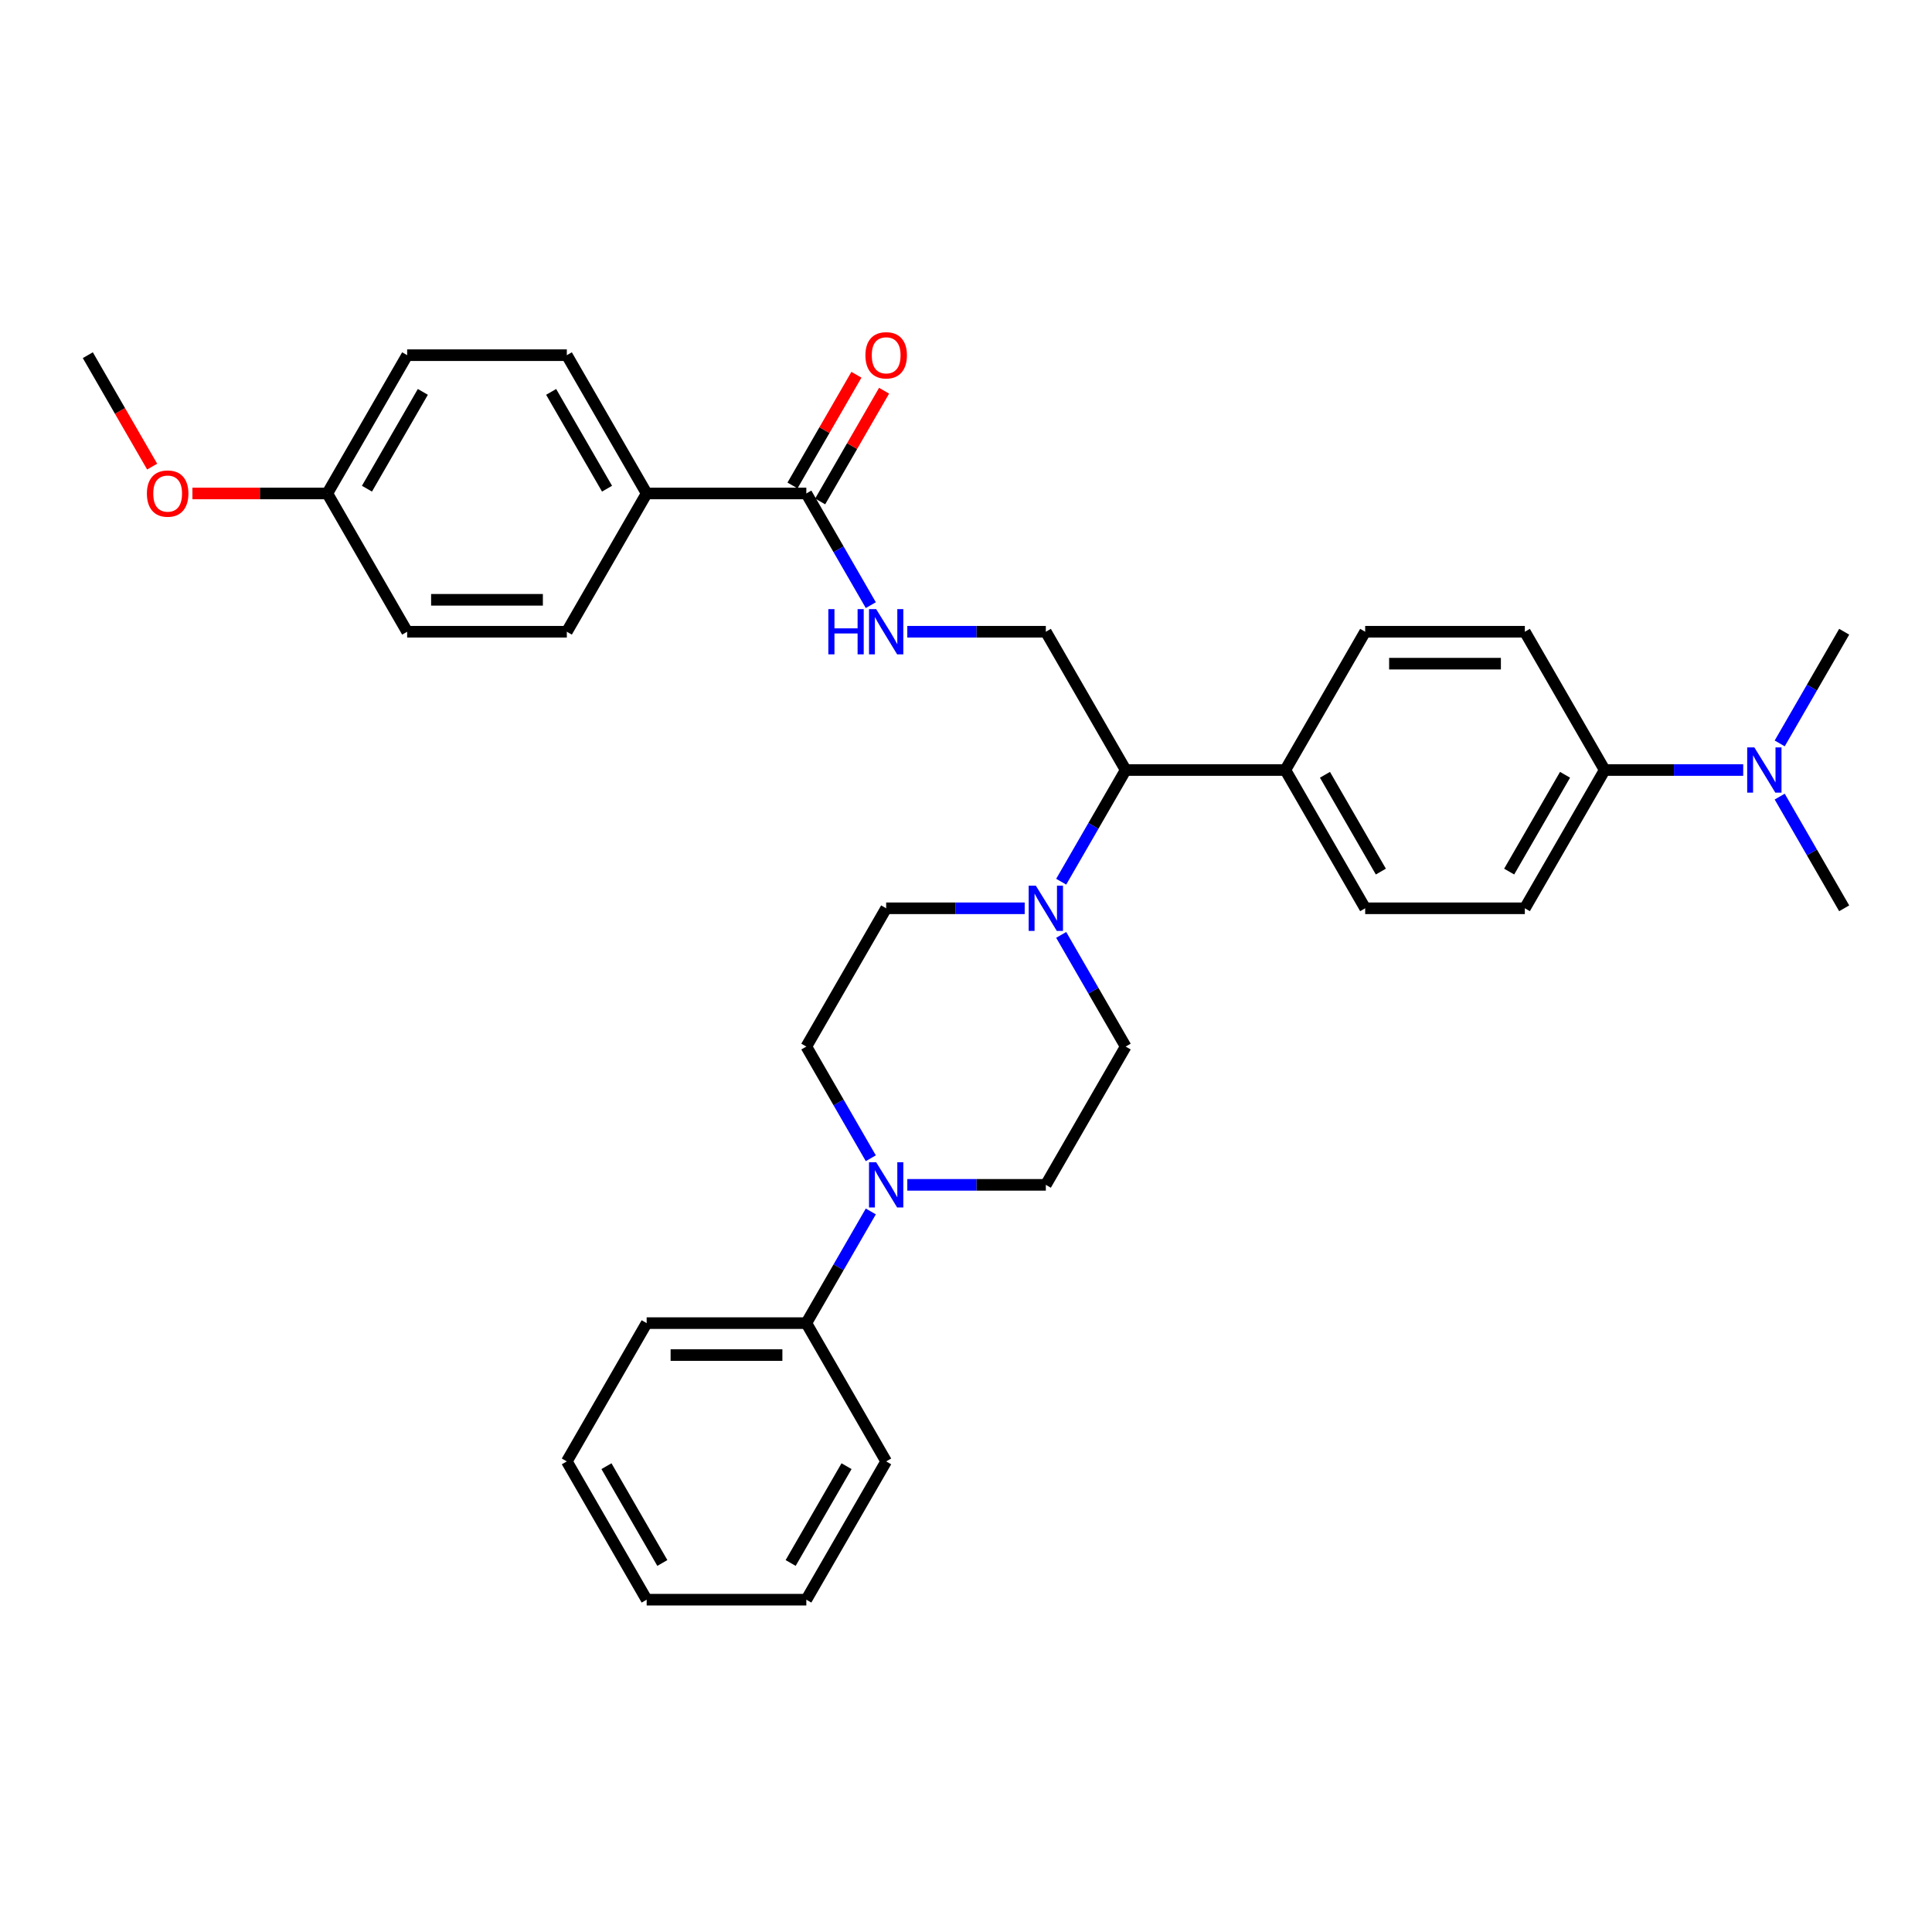<?xml version='1.0' encoding='iso-8859-1'?>
<svg version='1.1' baseProfile='full'
              xmlns='http://www.w3.org/2000/svg'
                      xmlns:rdkit='http://www.rdkit.org/xml'
                      xmlns:xlink='http://www.w3.org/1999/xlink'
                  xml:space='preserve'
width='1000px' height='1000px' viewBox='0 0 1000 1000'>
<!-- END OF HEADER -->
<rect style='opacity:1.0;fill:#FFFFFF;stroke:none' width='1000' height='1000' x='0' y='0'> </rect>
<path class='bond-2' d='M 549.272,456.363 L 565.958,427.461' style='fill:none;fill-rule:evenodd;stroke:#0000FF;stroke-width:6px;stroke-linecap:butt;stroke-linejoin:miter;stroke-opacity:1' />
<path class='bond-2' d='M 565.958,427.461 L 582.645,398.559' style='fill:none;fill-rule:evenodd;stroke:#000000;stroke-width:6px;stroke-linecap:butt;stroke-linejoin:miter;stroke-opacity:1' />
<path class='bond-8' d='M 530.38,470.131 L 494.529,470.131' style='fill:none;fill-rule:evenodd;stroke:#0000FF;stroke-width:6px;stroke-linecap:butt;stroke-linejoin:miter;stroke-opacity:1' />
<path class='bond-8' d='M 494.529,470.131 L 458.678,470.131' style='fill:none;fill-rule:evenodd;stroke:#000000;stroke-width:6px;stroke-linecap:butt;stroke-linejoin:miter;stroke-opacity:1' />
<path class='bond-9' d='M 549.272,483.9 L 565.958,512.802' style='fill:none;fill-rule:evenodd;stroke:#0000FF;stroke-width:6px;stroke-linecap:butt;stroke-linejoin:miter;stroke-opacity:1' />
<path class='bond-9' d='M 565.958,512.802 L 582.645,541.704' style='fill:none;fill-rule:evenodd;stroke:#000000;stroke-width:6px;stroke-linecap:butt;stroke-linejoin:miter;stroke-opacity:1' />
<path class='bond-0' d='M 469.62,613.276 L 505.471,613.276' style='fill:none;fill-rule:evenodd;stroke:#0000FF;stroke-width:6px;stroke-linecap:butt;stroke-linejoin:miter;stroke-opacity:1' />
<path class='bond-0' d='M 505.471,613.276 L 541.322,613.276' style='fill:none;fill-rule:evenodd;stroke:#000000;stroke-width:6px;stroke-linecap:butt;stroke-linejoin:miter;stroke-opacity:1' />
<path class='bond-13' d='M 450.728,627.044 L 434.042,655.946' style='fill:none;fill-rule:evenodd;stroke:#0000FF;stroke-width:6px;stroke-linecap:butt;stroke-linejoin:miter;stroke-opacity:1' />
<path class='bond-13' d='M 434.042,655.946 L 417.355,684.848' style='fill:none;fill-rule:evenodd;stroke:#000000;stroke-width:6px;stroke-linecap:butt;stroke-linejoin:miter;stroke-opacity:1' />
<path class='bond-33' d='M 450.728,599.507 L 434.042,570.605' style='fill:none;fill-rule:evenodd;stroke:#0000FF;stroke-width:6px;stroke-linecap:butt;stroke-linejoin:miter;stroke-opacity:1' />
<path class='bond-33' d='M 434.042,570.605 L 417.355,541.704' style='fill:none;fill-rule:evenodd;stroke:#000000;stroke-width:6px;stroke-linecap:butt;stroke-linejoin:miter;stroke-opacity:1' />
<path class='bond-1' d='M 417.355,255.414 L 434.042,284.316' style='fill:none;fill-rule:evenodd;stroke:#000000;stroke-width:6px;stroke-linecap:butt;stroke-linejoin:miter;stroke-opacity:1' />
<path class='bond-1' d='M 434.042,284.316 L 450.728,313.218' style='fill:none;fill-rule:evenodd;stroke:#0000FF;stroke-width:6px;stroke-linecap:butt;stroke-linejoin:miter;stroke-opacity:1' />
<path class='bond-5' d='M 417.355,255.414 L 334.711,255.414' style='fill:none;fill-rule:evenodd;stroke:#000000;stroke-width:6px;stroke-linecap:butt;stroke-linejoin:miter;stroke-opacity:1' />
<path class='bond-14' d='M 424.513,259.546 L 441.056,230.892' style='fill:none;fill-rule:evenodd;stroke:#000000;stroke-width:6px;stroke-linecap:butt;stroke-linejoin:miter;stroke-opacity:1' />
<path class='bond-14' d='M 441.056,230.892 L 457.599,202.238' style='fill:none;fill-rule:evenodd;stroke:#FF0000;stroke-width:6px;stroke-linecap:butt;stroke-linejoin:miter;stroke-opacity:1' />
<path class='bond-14' d='M 410.198,251.282 L 426.741,222.628' style='fill:none;fill-rule:evenodd;stroke:#000000;stroke-width:6px;stroke-linecap:butt;stroke-linejoin:miter;stroke-opacity:1' />
<path class='bond-14' d='M 426.741,222.628 L 443.285,193.974' style='fill:none;fill-rule:evenodd;stroke:#FF0000;stroke-width:6px;stroke-linecap:butt;stroke-linejoin:miter;stroke-opacity:1' />
<path class='bond-4' d='M 582.645,398.559 L 541.322,326.986' style='fill:none;fill-rule:evenodd;stroke:#000000;stroke-width:6px;stroke-linecap:butt;stroke-linejoin:miter;stroke-opacity:1' />
<path class='bond-6' d='M 582.645,398.559 L 665.289,398.559' style='fill:none;fill-rule:evenodd;stroke:#000000;stroke-width:6px;stroke-linecap:butt;stroke-linejoin:miter;stroke-opacity:1' />
<path class='bond-3' d='M 469.62,326.986 L 505.471,326.986' style='fill:none;fill-rule:evenodd;stroke:#0000FF;stroke-width:6px;stroke-linecap:butt;stroke-linejoin:miter;stroke-opacity:1' />
<path class='bond-3' d='M 505.471,326.986 L 541.322,326.986' style='fill:none;fill-rule:evenodd;stroke:#000000;stroke-width:6px;stroke-linecap:butt;stroke-linejoin:miter;stroke-opacity:1' />
<path class='bond-19' d='M 334.711,255.414 L 293.388,183.842' style='fill:none;fill-rule:evenodd;stroke:#000000;stroke-width:6px;stroke-linecap:butt;stroke-linejoin:miter;stroke-opacity:1' />
<path class='bond-19' d='M 314.198,252.943 L 285.272,202.842' style='fill:none;fill-rule:evenodd;stroke:#000000;stroke-width:6px;stroke-linecap:butt;stroke-linejoin:miter;stroke-opacity:1' />
<path class='bond-20' d='M 334.711,255.414 L 293.388,326.986' style='fill:none;fill-rule:evenodd;stroke:#000000;stroke-width:6px;stroke-linecap:butt;stroke-linejoin:miter;stroke-opacity:1' />
<path class='bond-17' d='M 665.289,398.559 L 706.612,326.986' style='fill:none;fill-rule:evenodd;stroke:#000000;stroke-width:6px;stroke-linecap:butt;stroke-linejoin:miter;stroke-opacity:1' />
<path class='bond-18' d='M 665.289,398.559 L 706.612,470.131' style='fill:none;fill-rule:evenodd;stroke:#000000;stroke-width:6px;stroke-linecap:butt;stroke-linejoin:miter;stroke-opacity:1' />
<path class='bond-18' d='M 685.802,401.03 L 714.728,451.131' style='fill:none;fill-rule:evenodd;stroke:#000000;stroke-width:6px;stroke-linecap:butt;stroke-linejoin:miter;stroke-opacity:1' />
<path class='bond-7' d='M 830.579,398.559 L 789.256,470.131' style='fill:none;fill-rule:evenodd;stroke:#000000;stroke-width:6px;stroke-linecap:butt;stroke-linejoin:miter;stroke-opacity:1' />
<path class='bond-7' d='M 810.066,401.03 L 781.14,451.131' style='fill:none;fill-rule:evenodd;stroke:#000000;stroke-width:6px;stroke-linecap:butt;stroke-linejoin:miter;stroke-opacity:1' />
<path class='bond-12' d='M 830.579,398.559 L 866.43,398.559' style='fill:none;fill-rule:evenodd;stroke:#000000;stroke-width:6px;stroke-linecap:butt;stroke-linejoin:miter;stroke-opacity:1' />
<path class='bond-12' d='M 866.43,398.559 L 902.281,398.559' style='fill:none;fill-rule:evenodd;stroke:#0000FF;stroke-width:6px;stroke-linecap:butt;stroke-linejoin:miter;stroke-opacity:1' />
<path class='bond-34' d='M 830.579,398.559 L 789.256,326.986' style='fill:none;fill-rule:evenodd;stroke:#000000;stroke-width:6px;stroke-linecap:butt;stroke-linejoin:miter;stroke-opacity:1' />
<path class='bond-11' d='M 458.678,470.131 L 417.355,541.704' style='fill:none;fill-rule:evenodd;stroke:#000000;stroke-width:6px;stroke-linecap:butt;stroke-linejoin:miter;stroke-opacity:1' />
<path class='bond-10' d='M 582.645,541.704 L 541.322,613.276' style='fill:none;fill-rule:evenodd;stroke:#000000;stroke-width:6px;stroke-linecap:butt;stroke-linejoin:miter;stroke-opacity:1' />
<path class='bond-25' d='M 921.172,412.327 L 937.859,441.229' style='fill:none;fill-rule:evenodd;stroke:#0000FF;stroke-width:6px;stroke-linecap:butt;stroke-linejoin:miter;stroke-opacity:1' />
<path class='bond-25' d='M 937.859,441.229 L 954.545,470.131' style='fill:none;fill-rule:evenodd;stroke:#000000;stroke-width:6px;stroke-linecap:butt;stroke-linejoin:miter;stroke-opacity:1' />
<path class='bond-26' d='M 921.172,384.79 L 937.859,355.888' style='fill:none;fill-rule:evenodd;stroke:#0000FF;stroke-width:6px;stroke-linecap:butt;stroke-linejoin:miter;stroke-opacity:1' />
<path class='bond-26' d='M 937.859,355.888 L 954.545,326.986' style='fill:none;fill-rule:evenodd;stroke:#000000;stroke-width:6px;stroke-linecap:butt;stroke-linejoin:miter;stroke-opacity:1' />
<path class='bond-27' d='M 417.355,684.848 L 334.711,684.848' style='fill:none;fill-rule:evenodd;stroke:#000000;stroke-width:6px;stroke-linecap:butt;stroke-linejoin:miter;stroke-opacity:1' />
<path class='bond-27' d='M 404.959,701.377 L 347.107,701.377' style='fill:none;fill-rule:evenodd;stroke:#000000;stroke-width:6px;stroke-linecap:butt;stroke-linejoin:miter;stroke-opacity:1' />
<path class='bond-28' d='M 417.355,684.848 L 458.678,756.421' style='fill:none;fill-rule:evenodd;stroke:#000000;stroke-width:6px;stroke-linecap:butt;stroke-linejoin:miter;stroke-opacity:1' />
<path class='bond-15' d='M 789.256,470.131 L 706.612,470.131' style='fill:none;fill-rule:evenodd;stroke:#000000;stroke-width:6px;stroke-linecap:butt;stroke-linejoin:miter;stroke-opacity:1' />
<path class='bond-16' d='M 789.256,326.986 L 706.612,326.986' style='fill:none;fill-rule:evenodd;stroke:#000000;stroke-width:6px;stroke-linecap:butt;stroke-linejoin:miter;stroke-opacity:1' />
<path class='bond-16' d='M 776.86,343.515 L 719.008,343.515' style='fill:none;fill-rule:evenodd;stroke:#000000;stroke-width:6px;stroke-linecap:butt;stroke-linejoin:miter;stroke-opacity:1' />
<path class='bond-22' d='M 293.388,183.842 L 210.744,183.842' style='fill:none;fill-rule:evenodd;stroke:#000000;stroke-width:6px;stroke-linecap:butt;stroke-linejoin:miter;stroke-opacity:1' />
<path class='bond-23' d='M 293.388,326.986 L 210.744,326.986' style='fill:none;fill-rule:evenodd;stroke:#000000;stroke-width:6px;stroke-linecap:butt;stroke-linejoin:miter;stroke-opacity:1' />
<path class='bond-23' d='M 280.992,310.458 L 223.14,310.458' style='fill:none;fill-rule:evenodd;stroke:#000000;stroke-width:6px;stroke-linecap:butt;stroke-linejoin:miter;stroke-opacity:1' />
<path class='bond-21' d='M 169.421,255.414 L 210.744,326.986' style='fill:none;fill-rule:evenodd;stroke:#000000;stroke-width:6px;stroke-linecap:butt;stroke-linejoin:miter;stroke-opacity:1' />
<path class='bond-24' d='M 169.421,255.414 L 134.504,255.414' style='fill:none;fill-rule:evenodd;stroke:#000000;stroke-width:6px;stroke-linecap:butt;stroke-linejoin:miter;stroke-opacity:1' />
<path class='bond-24' d='M 134.504,255.414 L 99.587,255.414' style='fill:none;fill-rule:evenodd;stroke:#FF0000;stroke-width:6px;stroke-linecap:butt;stroke-linejoin:miter;stroke-opacity:1' />
<path class='bond-36' d='M 169.421,255.414 L 210.744,183.842' style='fill:none;fill-rule:evenodd;stroke:#000000;stroke-width:6px;stroke-linecap:butt;stroke-linejoin:miter;stroke-opacity:1' />
<path class='bond-36' d='M 189.934,252.943 L 218.86,202.842' style='fill:none;fill-rule:evenodd;stroke:#000000;stroke-width:6px;stroke-linecap:butt;stroke-linejoin:miter;stroke-opacity:1' />
<path class='bond-29' d='M 78.751,241.513 L 62.103,212.678' style='fill:none;fill-rule:evenodd;stroke:#FF0000;stroke-width:6px;stroke-linecap:butt;stroke-linejoin:miter;stroke-opacity:1' />
<path class='bond-29' d='M 62.103,212.678 L 45.455,183.842' style='fill:none;fill-rule:evenodd;stroke:#000000;stroke-width:6px;stroke-linecap:butt;stroke-linejoin:miter;stroke-opacity:1' />
<path class='bond-30' d='M 334.711,684.848 L 293.388,756.421' style='fill:none;fill-rule:evenodd;stroke:#000000;stroke-width:6px;stroke-linecap:butt;stroke-linejoin:miter;stroke-opacity:1' />
<path class='bond-31' d='M 458.678,756.421 L 417.355,827.993' style='fill:none;fill-rule:evenodd;stroke:#000000;stroke-width:6px;stroke-linecap:butt;stroke-linejoin:miter;stroke-opacity:1' />
<path class='bond-31' d='M 438.165,758.892 L 409.239,808.993' style='fill:none;fill-rule:evenodd;stroke:#000000;stroke-width:6px;stroke-linecap:butt;stroke-linejoin:miter;stroke-opacity:1' />
<path class='bond-35' d='M 293.388,756.421 L 334.711,827.993' style='fill:none;fill-rule:evenodd;stroke:#000000;stroke-width:6px;stroke-linecap:butt;stroke-linejoin:miter;stroke-opacity:1' />
<path class='bond-35' d='M 313.901,758.892 L 342.827,808.993' style='fill:none;fill-rule:evenodd;stroke:#000000;stroke-width:6px;stroke-linecap:butt;stroke-linejoin:miter;stroke-opacity:1' />
<path class='bond-32' d='M 417.355,827.993 L 334.711,827.993' style='fill:none;fill-rule:evenodd;stroke:#000000;stroke-width:6px;stroke-linecap:butt;stroke-linejoin:miter;stroke-opacity:1' />
<path  class='atom-0' d='M 536.149 458.429
L 543.818 470.825
Q 544.579 472.049, 545.802 474.263
Q 547.025 476.478, 547.091 476.611
L 547.091 458.429
L 550.198 458.429
L 550.198 481.834
L 546.992 481.834
L 538.76 468.28
Q 537.802 466.693, 536.777 464.875
Q 535.785 463.057, 535.488 462.495
L 535.488 481.834
L 532.446 481.834
L 532.446 458.429
L 536.149 458.429
' fill='#0000FF'/>
<path  class='atom-1' d='M 453.504 601.573
L 461.174 613.97
Q 461.934 615.193, 463.157 617.408
Q 464.38 619.623, 464.446 619.755
L 464.446 601.573
L 467.554 601.573
L 467.554 624.978
L 464.347 624.978
L 456.116 611.425
Q 455.157 609.838, 454.132 608.02
Q 453.14 606.201, 452.843 605.64
L 452.843 624.978
L 449.802 624.978
L 449.802 601.573
L 453.504 601.573
' fill='#0000FF'/>
<path  class='atom-4' d='M 428.744 315.284
L 431.917 315.284
L 431.917 325.234
L 443.884 325.234
L 443.884 315.284
L 447.058 315.284
L 447.058 338.689
L 443.884 338.689
L 443.884 327.879
L 431.917 327.879
L 431.917 338.689
L 428.744 338.689
L 428.744 315.284
' fill='#0000FF'/>
<path  class='atom-4' d='M 453.504 315.284
L 461.174 327.681
Q 461.934 328.904, 463.157 331.119
Q 464.38 333.334, 464.446 333.466
L 464.446 315.284
L 467.554 315.284
L 467.554 338.689
L 464.347 338.689
L 456.116 325.135
Q 455.157 323.548, 454.132 321.73
Q 453.14 319.912, 452.843 319.35
L 452.843 338.689
L 449.802 338.689
L 449.802 315.284
L 453.504 315.284
' fill='#0000FF'/>
<path  class='atom-13' d='M 908.05 386.856
L 915.719 399.253
Q 916.479 400.476, 917.702 402.691
Q 918.926 404.906, 918.992 405.038
L 918.992 386.856
L 922.099 386.856
L 922.099 410.261
L 918.893 410.261
L 910.661 396.708
Q 909.702 395.121, 908.678 393.303
Q 907.686 391.484, 907.388 390.922
L 907.388 410.261
L 904.347 410.261
L 904.347 386.856
L 908.05 386.856
' fill='#0000FF'/>
<path  class='atom-15' d='M 447.934 183.908
Q 447.934 178.288, 450.711 175.148
Q 453.488 172.007, 458.678 172.007
Q 463.868 172.007, 466.645 175.148
Q 469.421 178.288, 469.421 183.908
Q 469.421 189.594, 466.612 192.834
Q 463.802 196.04, 458.678 196.04
Q 453.521 196.04, 450.711 192.834
Q 447.934 189.627, 447.934 183.908
M 458.678 193.396
Q 462.248 193.396, 464.165 191.015
Q 466.116 188.602, 466.116 183.908
Q 466.116 179.313, 464.165 176.999
Q 462.248 174.652, 458.678 174.652
Q 455.107 174.652, 453.157 176.966
Q 451.24 179.28, 451.24 183.908
Q 451.24 188.635, 453.157 191.015
Q 455.107 193.396, 458.678 193.396
' fill='#FF0000'/>
<path  class='atom-25' d='M 76.033 255.48
Q 76.033 249.86, 78.81 246.72
Q 81.587 243.579, 86.777 243.579
Q 91.967 243.579, 94.744 246.72
Q 97.521 249.86, 97.521 255.48
Q 97.521 261.166, 94.711 264.406
Q 91.901 267.612, 86.777 267.612
Q 81.62 267.612, 78.81 264.406
Q 76.033 261.199, 76.033 255.48
M 86.777 264.968
Q 90.347 264.968, 92.264 262.588
Q 94.215 260.174, 94.215 255.48
Q 94.215 250.885, 92.264 248.571
Q 90.347 246.224, 86.777 246.224
Q 83.207 246.224, 81.256 248.538
Q 79.339 250.852, 79.339 255.48
Q 79.339 260.208, 81.256 262.588
Q 83.207 264.968, 86.777 264.968
' fill='#FF0000'/>
</svg>

